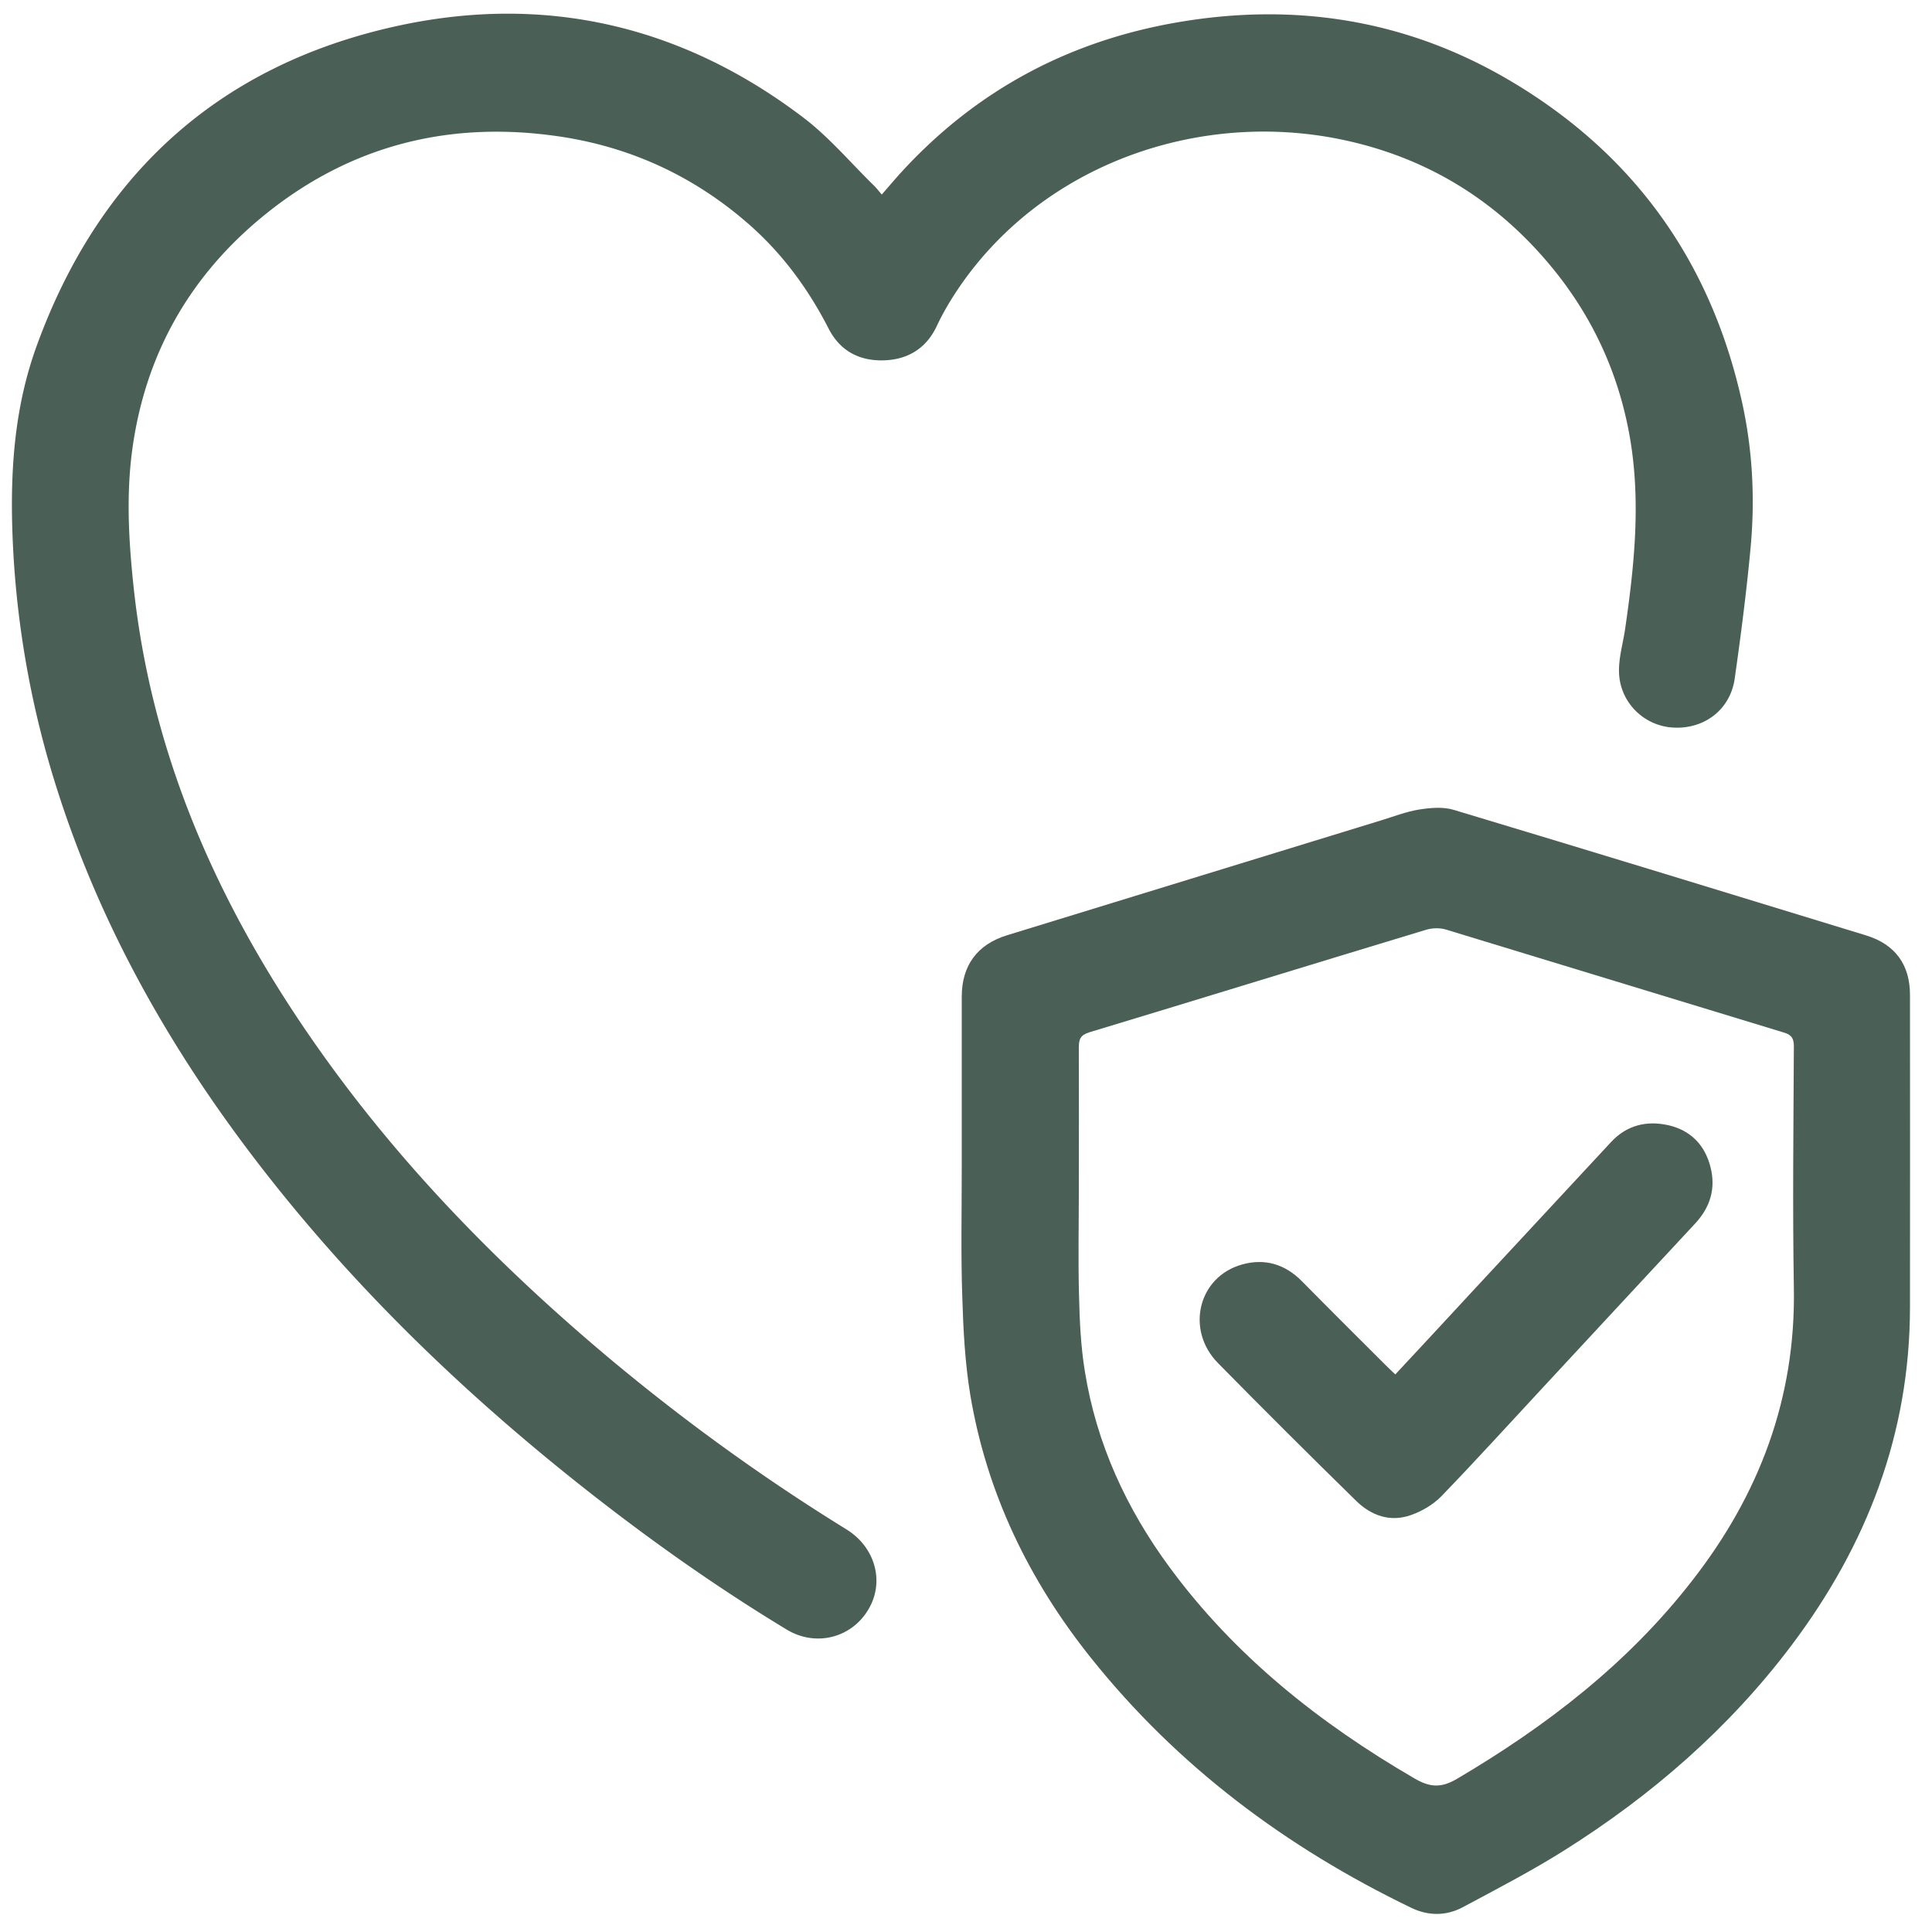 <svg xmlns="http://www.w3.org/2000/svg" viewBox="0 0 100 100" style="enable-background:new 0 0 100 100" xml:space="preserve"><path style="fill:#4a5f56" d="M45.64 10.07c.39-.45.72-.84 1.07-1.22 3.87-4.2 8.65-6.74 14.27-7.7 6.08-1.04 11.85-.12 17.17 3.02 6.44 3.8 10.45 9.42 12.04 16.75.53 2.45.65 4.94.42 7.43-.21 2.26-.5 4.51-.82 6.76-.22 1.6-1.55 2.63-3.16 2.55-1.53-.07-2.79-1.3-2.83-2.87-.02-.75.21-1.5.32-2.26.48-3.31.82-6.63.23-9.96-.59-3.32-1.97-6.28-4.14-8.87-2.77-3.31-6.26-5.47-10.46-6.41-7.57-1.7-15.89 1.18-20.27 7.83-.36.55-.7 1.13-.98 1.73-.54 1.17-1.49 1.75-2.71 1.8-1.26.05-2.29-.45-2.9-1.64-1.04-2.03-2.37-3.85-4.08-5.36C35.85 9.04 32.4 7.49 28.49 7c-5.69-.73-10.78.72-15.15 4.42-3.67 3.11-5.86 7.1-6.5 11.9-.32 2.41-.17 4.8.09 7.2 1.01 9.19 4.8 17.24 10.18 24.63 4.1 5.63 8.96 10.55 14.28 15.03 3.92 3.29 8.06 6.29 12.42 8.98 1.49.92 1.99 2.71 1.14 4.14-.87 1.48-2.73 1.96-4.24 1.04-3.77-2.28-7.35-4.83-10.8-7.57-5.57-4.43-10.7-9.31-15.19-14.84-5.2-6.4-9.35-13.38-11.83-21.28A49.327 49.327 0 0 1 .69 28.6c-.2-3.64-.05-7.24 1.21-10.7C5.07 9.17 11.15 3.51 20.22 1.42c7.76-1.79 14.96-.19 21.34 4.65 1.35 1.02 2.47 2.36 3.69 3.55.12.12.23.26.39.45z"></path><path style="fill:#4a5f56" d="M49.78 60.51v-8.92c0-1.62.81-2.71 2.34-3.18l19.34-5.94c.66-.2 1.32-.46 2-.57.59-.09 1.24-.15 1.79.02 7.12 2.14 14.23 4.32 21.35 6.5 1.49.46 2.26 1.51 2.26 3.07 0 5.4.01 10.8 0 16.2-.01 6.54-2.24 12.3-6.13 17.47-3.24 4.3-7.24 7.77-11.77 10.62-1.7 1.07-3.48 1.99-5.25 2.94-.87.46-1.8.45-2.68.02-6.46-3.12-12.09-7.32-16.58-12.95-3.2-4.01-5.38-8.52-6.23-13.6-.27-1.65-.36-3.33-.41-5-.08-2.22-.03-4.45-.03-6.68zm6.06 1.06c0 1.83-.04 3.66.01 5.48.03 1.31.09 2.63.3 3.92.6 3.75 2.15 7.12 4.4 10.17 3.39 4.6 7.76 8.06 12.66 10.91.79.46 1.37.51 2.19.03 4.65-2.74 8.86-5.98 12.19-10.27 3.47-4.45 5.36-9.44 5.26-15.14-.07-4.17-.02-8.34 0-12.51 0-.42-.12-.6-.53-.72-5.83-1.77-11.66-3.56-17.49-5.33-.31-.09-.69-.08-1 .01-5.82 1.76-11.62 3.55-17.44 5.31-.45.14-.55.34-.55.77.01 2.45 0 4.91 0 7.37z"></path><path style="fill:#4a5f56" d="M72.22 71.14c1.33-1.43 2.61-2.8 3.88-4.18 2.43-2.62 4.86-5.23 7.29-7.85.81-.87 1.83-1.12 2.96-.87 1.15.26 1.89 1.02 2.18 2.15.29 1.11 0 2.09-.79 2.94-2.63 2.83-5.27 5.67-7.9 8.51-1.74 1.87-3.46 3.77-5.24 5.61-.42.43-1 .77-1.57.97-1.07.38-2.05.03-2.83-.73-2.41-2.36-4.8-4.74-7.16-7.14-1.69-1.72-1.02-4.47 1.25-5.1 1.17-.33 2.22-.02 3.09.86 1.42 1.44 2.86 2.87 4.29 4.3.17.17.34.33.55.53z"></path></svg>